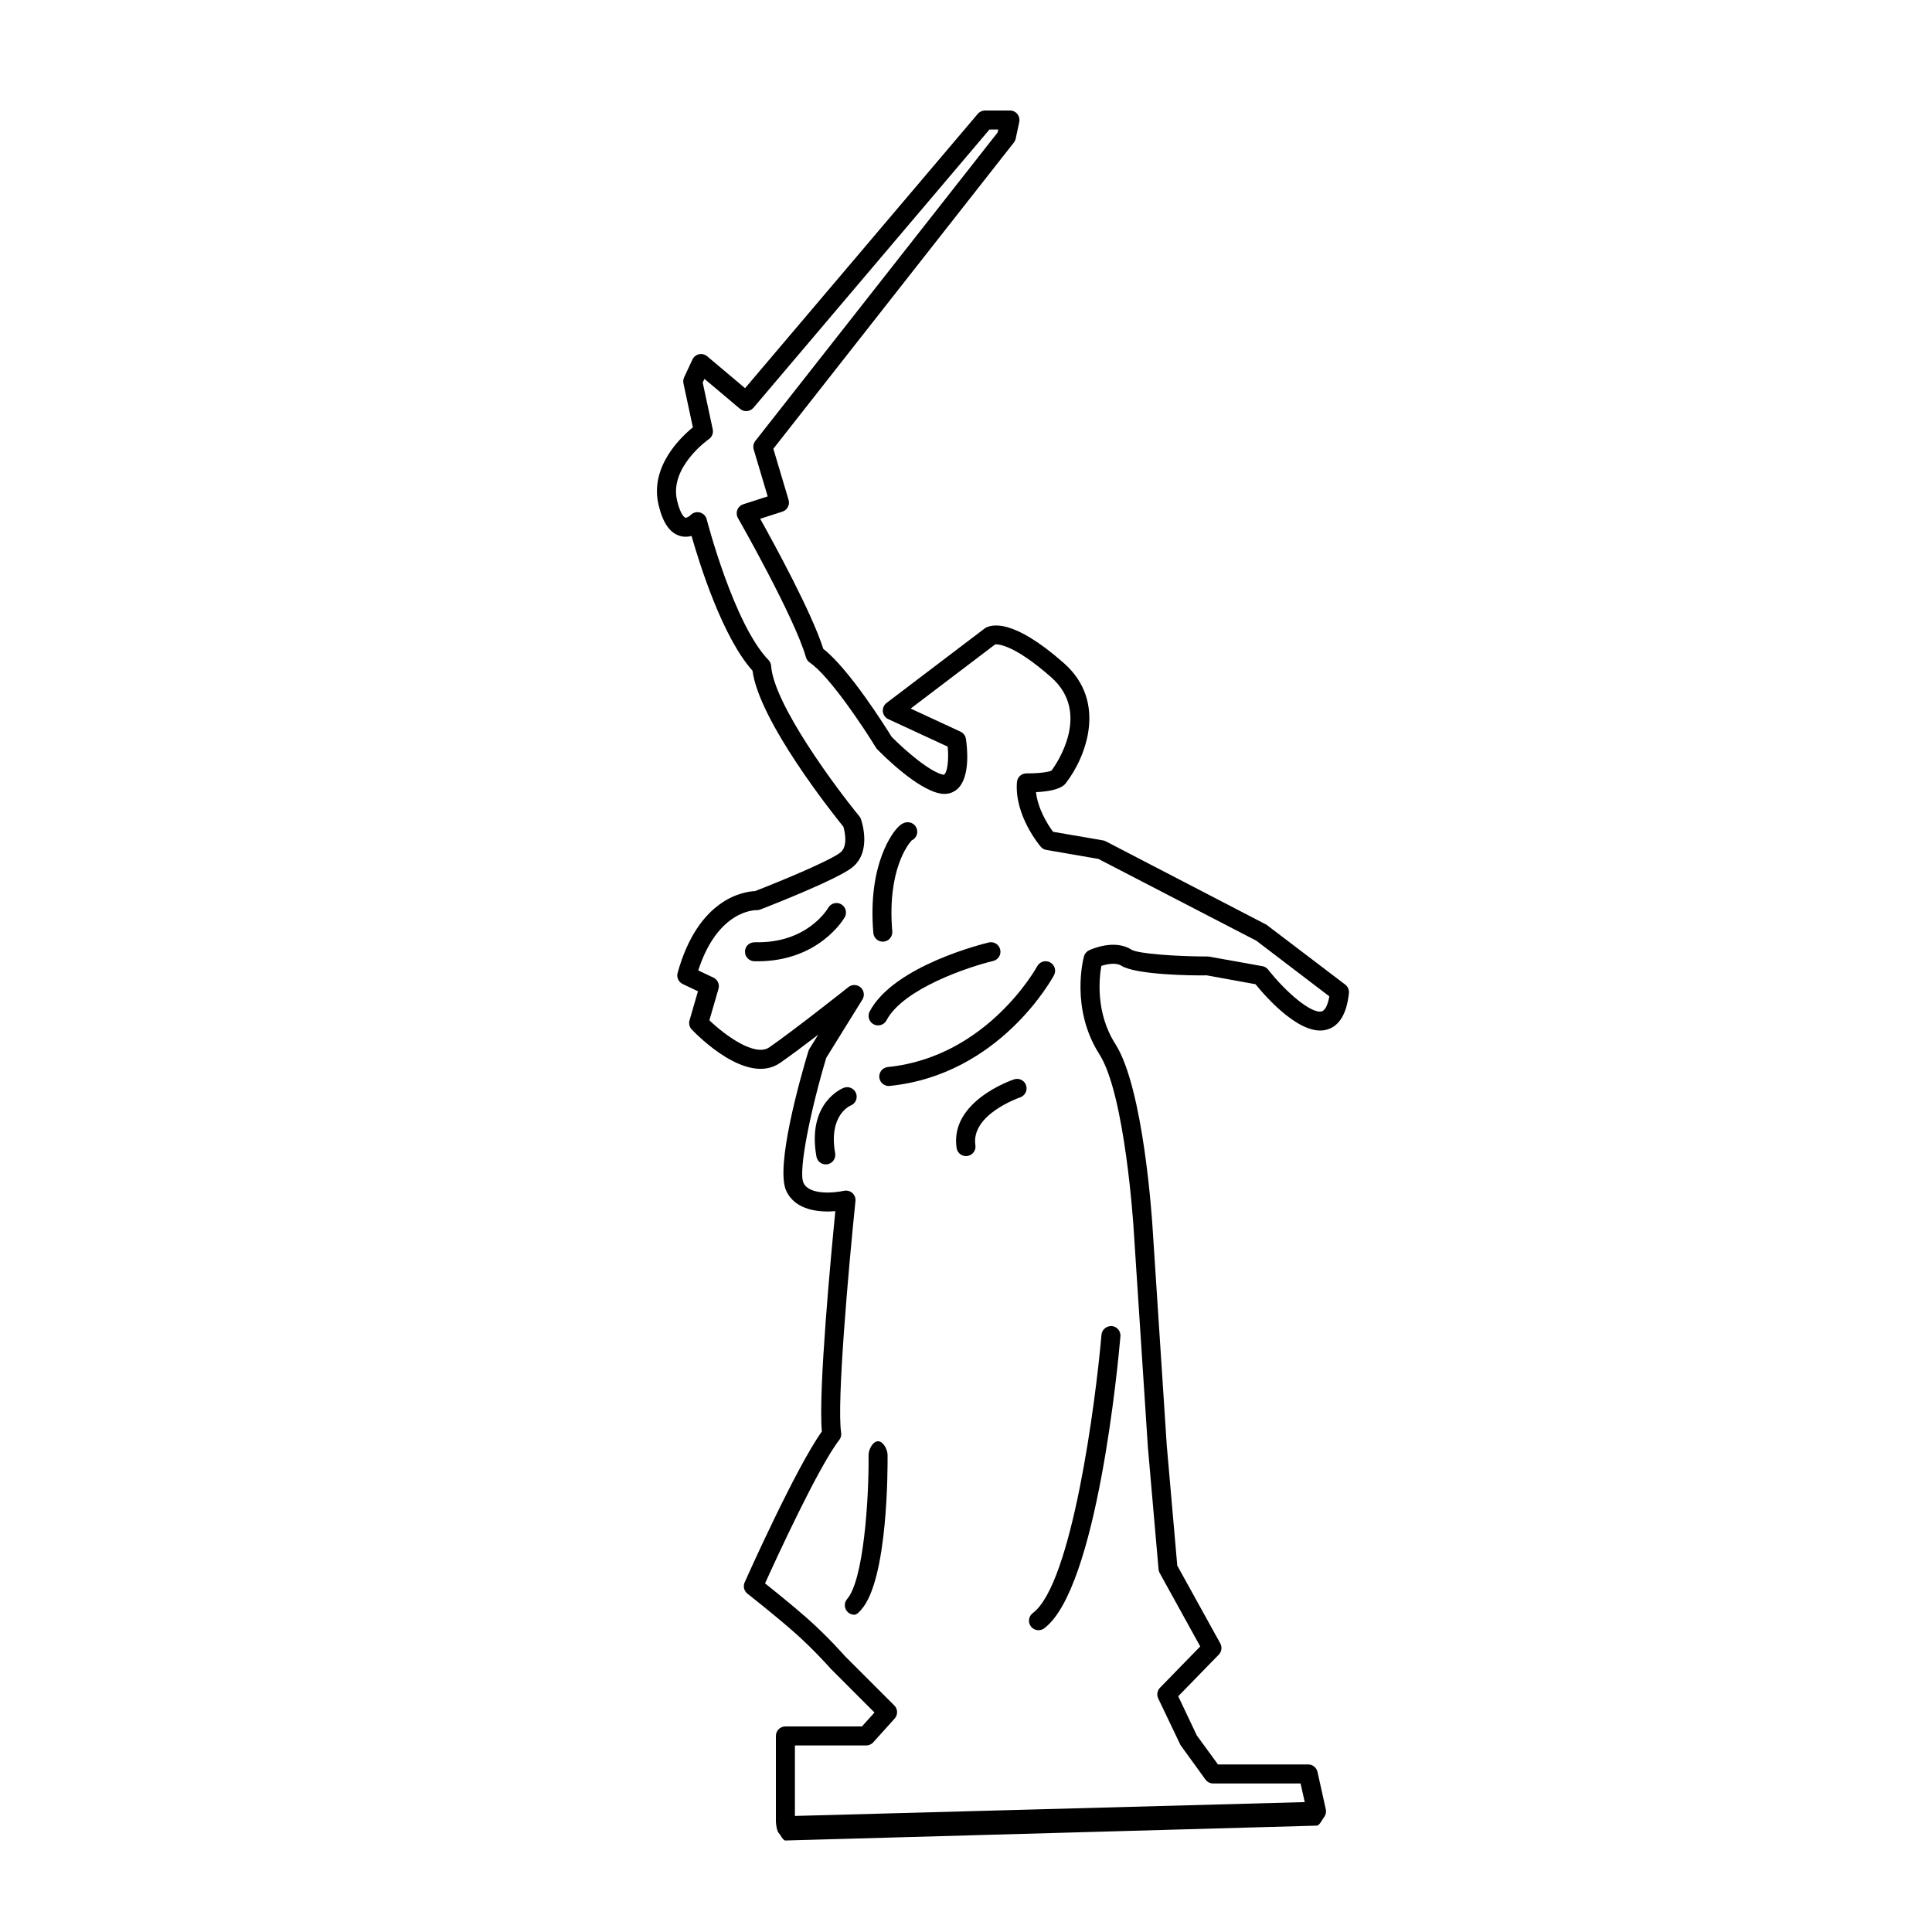 <?xml version="1.0" encoding="UTF-8"?>
<!-- Uploaded to: SVG Repo, www.svgrepo.com, Generator: SVG Repo Mixer Tools -->
<svg fill="#000000" width="800px" height="800px" version="1.1" viewBox="144 144 512 512" xmlns="http://www.w3.org/2000/svg">
 <g>
  <path d="m352.14 631.75c-0.66 0-1.293-1.52-1.766-1.984-0.48-0.469-0.754-2.379-0.754-3.055v-22.672c0-1.391 1.125-2.519 2.519-2.519h20.289l3.32-3.684-11.535-11.539c-0.156-0.172-4.488-5.102-9.645-9.652-5.234-4.621-12.41-10.238-12.48-10.297-0.91-0.715-1.219-1.953-0.746-3.008 0.566-1.273 13.543-30.332 20.461-39.98-0.996-10.617 2.461-47.191 3.57-58.383-4.027 0.32-10.492-0.07-12.988-5.34-3.016-6.363 3.711-29.984 5.844-37.074 0.062-0.211 0.156-0.414 0.273-0.602l2.324-3.75c-3.551 2.723-7.281 5.516-10.082 7.457-8.77 6.109-21.941-7.281-23.414-8.832-0.621-0.648-0.848-1.578-0.594-2.441l2.234-7.699-4.043-1.918c-1.105-0.523-1.676-1.77-1.352-2.945 5.5-19.855 17.621-21.559 20.52-21.68 7.738-3.008 19.828-8.082 22.566-10.188 2.137-1.645 1.203-5.637 0.852-6.863-2.832-3.496-22.324-27.977-24.09-41.363-7.922-8.82-13.977-28.074-16.156-35.711-0.879 0.246-1.879 0.32-2.953 0.031-2.762-0.742-4.66-3.457-5.797-8.297-2.348-9.992 5.742-17.773 9.102-20.508l-2.5-11.66c-0.117-0.539-0.051-1.098 0.18-1.594l2.203-4.723c0.332-0.711 0.973-1.227 1.738-1.395 0.766-0.164 1.562 0.027 2.168 0.535l10.043 8.457 61.668-72.699c0.477-0.566 1.18-0.891 1.918-0.891h6.613c0.762 0 1.48 0.344 1.957 0.934 0.477 0.594 0.664 1.367 0.508 2.113l-0.945 4.41c-0.082 0.375-0.246 0.727-0.48 1.027l-63.746 81.156 4.035 13.551c0.391 1.312-0.336 2.695-1.645 3.117l-5.879 1.891c3.844 6.879 13.738 25.012 16.723 34.48 6.906 5.348 16.707 21.027 18.094 23.277 3.609 3.68 10.379 9.516 13.844 10.094 0.91-0.457 1.379-3.828 1.031-7.469l-15.734-7.285c-0.801-0.371-1.352-1.137-1.445-2.016-0.098-0.879 0.277-1.742 0.98-2.277l26.129-19.84c1.688-0.98 7.297-2.664 20.816 9.246 11.789 10.383 5.684 25.145 0.727 31.629-0.988 1.543-3.598 2.387-8.07 2.606 0.473 4.305 3 8.488 4.527 10.504l13.219 2.277c0.254 0.043 0.5 0.129 0.734 0.246l42.586 22.098 20.879 15.871c0.703 0.531 1.074 1.398 0.98 2.273-0.586 5.473-2.543 8.723-5.809 9.656-6.824 1.984-16.02-8.434-18.957-12.027l-12.93-2.352c-3.941 0.094-18.84-0.145-22.629-2.555-1.422-0.91-3.812-0.422-5.285 0.051-0.582 3.231-1.574 12.43 3.719 20.715 7.508 11.754 9.746 46.941 9.84 48.438l3.777 57.93 2.785 31.844 11.398 20.621c0.535 0.973 0.375 2.184-0.398 2.977l-10.746 11.027 4.922 10.387 5.613 7.688h23.91c1.18 0 2.203 0.82 2.461 1.973l2.203 9.918c0.164 0.738-0.016 1.512-0.48 2.106-0.469 0.59-1.176 2.203-1.93 2.219l-140.75 3.938h-0.047zm2.519-25.191v18.684l135.11-3.668-1.102-4.938h-23.168c-0.809 0-1.566-0.391-2.043-1.043l-6.613-9.133-5.902-12.363c-0.449-0.949-0.262-2.082 0.473-2.832l10.66-10.941-10.742-19.461c-0.172-0.309-0.277-0.648-0.305-1l-2.832-32.434-3.785-57.996c-0.02-0.359-2.25-35.379-9.055-46.035-7.758-12.145-4.242-25.398-4.09-25.957 0.195-0.707 0.695-1.297 1.359-1.609 0.68-0.316 6.731-3.027 11.242-0.16 1.699 1.078 11.906 1.809 20.375 1.809l14.309 2.562c0.605 0.109 1.145 0.438 1.531 0.922 4.68 5.961 11.477 11.797 14.211 11.055 0.875-0.25 1.594-1.707 1.996-3.977l-19.344-14.746-41.875-21.684-13.777-2.375c-0.582-0.098-1.102-0.398-1.484-0.844-0.285-0.336-7.016-8.309-6.309-17.125 0.102-1.309 1.195-2.316 2.508-2.316 4.582 0 6.223-0.547 6.66-0.738 1.27-1.719 10.672-15.254-0.094-24.738-9.652-8.5-13.883-8.766-14.824-8.723l-22.414 17.02 13.207 6.117c0.77 0.355 1.305 1.074 1.434 1.91 0.34 2.266 1.195 9.902-2.082 13.129-1.203 1.188-2.859 1.676-4.602 1.379-6.305-1.051-15.766-10.66-16.824-11.754-0.129-0.133-0.246-0.281-0.344-0.441-3.074-5.039-12.223-18.91-17.531-22.531-0.488-0.332-0.84-0.824-1.004-1.391-3.027-10.602-17.875-36.648-18.027-36.914-0.375-0.66-0.434-1.453-0.164-2.164 0.277-0.707 0.855-1.254 1.578-1.484l6.469-2.078-3.703-12.438c-0.234-0.781-0.074-1.633 0.434-2.277l64.195-81.723 0.172-0.789h-2.332l-62.535 73.734c-0.898 1.055-2.484 1.191-3.543 0.297l-9.449-7.957-0.457 0.98 2.656 12.395c0.215 0.996-0.195 2.027-1.035 2.606-0.105 0.074-10.508 7.367-8.422 16.238 0.988 4.199 2.188 4.582 2.199 4.586 0.301 0.066 1.02-0.324 1.406-0.719 0.633-0.645 1.578-0.906 2.461-0.672 0.875 0.238 1.566 0.918 1.789 1.797 0.07 0.277 7.191 27.809 16.371 37.289 0.414 0.422 0.66 0.98 0.703 1.57 0.727 10.195 17.113 32.207 23.367 39.832 0.18 0.219 0.32 0.469 0.418 0.734 0.129 0.355 3.086 8.707-2.406 12.934-4.258 3.273-22.207 10.27-24.242 11.059-0.332 0.129-0.699 0.176-1.031 0.168-0.367 0.012-10.211-0.086-15.418 15.969l4.023 1.91c1.121 0.527 1.688 1.789 1.34 2.981l-2.414 8.328c4.16 3.984 12.098 9.785 15.879 7.164 7.094-4.934 20.828-15.852 20.969-15.965 0.961-0.754 2.324-0.727 3.242 0.09 0.914 0.816 1.113 2.168 0.465 3.211l-9.586 15.457c-4.062 13.578-7.504 30.016-6.023 33.145 1.594 3.356 8.422 2.613 10.691 2.086 0.793-0.156 1.629 0.031 2.238 0.566 0.609 0.543 0.922 1.34 0.84 2.144-1.84 17.859-5 53.672-3.797 61.387 0.105 0.688-0.074 1.387-0.5 1.934-5.469 7.031-16.59 31.219-19.664 38.004 2.441 1.945 7.305 5.859 11.16 9.258 5.41 4.777 9.805 9.781 9.988 9.992l13.109 13.102c0.945 0.949 0.988 2.469 0.09 3.469l-5.668 6.297c-0.477 0.531-1.156 0.836-1.871 0.836z"/>
  <path d="m379.53 431.8c-1.277 0-2.371-0.969-2.504-2.262-0.141-1.387 0.867-2.621 2.254-2.762 26.387-2.672 39.473-26.473 39.598-26.715 0.66-1.227 2.188-1.68 3.41-1.027 1.227 0.66 1.688 2.188 1.027 3.41-0.582 1.074-14.508 26.402-43.531 29.336-0.082 0.016-0.168 0.02-0.254 0.02z"/>
  <path d="m376.7 415.74c-0.395 0-0.801-0.094-1.172-0.289-1.23-0.648-1.703-2.176-1.055-3.406 6.441-12.207 30.539-18.035 31.562-18.277 1.363-0.328 2.707 0.516 3.031 1.871 0.32 1.352-0.516 2.711-1.871 3.031-6.348 1.508-23.805 7.277-28.266 15.73-0.453 0.852-1.324 1.34-2.231 1.34z"/>
  <path d="m419.21 576.02c-0.766 0-1.523-0.348-2.023-1.012-0.832-1.117-0.602-2.695 0.516-3.527 10.363-7.711 16.652-55.863 18.203-73.766 0.121-1.387 1.352-2.352 2.727-2.293 1.387 0.117 2.41 1.34 2.293 2.727-0.59 6.82-6.168 66.926-20.211 77.379-0.453 0.332-0.977 0.492-1.504 0.492z"/>
  <path d="m370.4 571.92c-0.59 0-1.18-0.207-1.656-0.625-1.047-0.914-1.152-2.504-0.238-3.551 4.356-4.973 5.789-26.465 5.676-38.148-0.016-1.395 1.102-3.648 2.492-3.648h0.023c1.379 0 2.504 2.215 2.519 3.598 0.031 3.285 0.121 32.914-6.922 40.965-0.496 0.57-1.191 1.41-1.895 1.41z"/>
  <path d="m344.74 398.75c-0.281 0-0.562-0.004-0.848-0.012-1.391-0.035-2.492-1.188-2.461-2.578 0.035-1.391 1.062-2.422 2.578-2.461 14.023 0.41 19.426-9.031 19.484-9.125 0.691-1.207 2.231-1.625 3.438-0.93 1.207 0.691 1.625 2.231 0.93 3.438-0.277 0.484-6.887 11.668-23.121 11.668z"/>
  <path d="m377.95 393.55c-1.297 0-2.394-0.992-2.508-2.305-1.578-18.629 5.477-26.898 6.289-27.781 0.668-0.727 1.598-1.566 2.832-1.566 1.391 0 2.519 1.125 2.519 2.519 0 1.02-0.605 1.898-1.473 2.293-0.793 0.852-6.539 7.703-5.148 24.109 0.117 1.387-0.91 2.606-2.297 2.723-0.07 0.008-0.141 0.008-0.215 0.008z"/>
  <path d="m400 450.38c-1.227 0-2.301-0.895-2.488-2.141-1.871-12.348 14.535-17.965 15.23-18.199 1.32-0.438 2.742 0.27 3.184 1.594 0.441 1.312-0.27 2.742-1.586 3.184-0.133 0.043-13.086 4.508-11.852 12.664 0.211 1.379-0.734 2.66-2.113 2.867-0.125 0.023-0.25 0.031-0.375 0.031z"/>
  <path d="m362.84 452.58c-1.199 0-2.262-0.855-2.477-2.078-2.551-14.297 6.848-18.07 7.246-18.223 1.293-0.5 2.754 0.152 3.254 1.453 0.496 1.289-0.145 2.734-1.422 3.242-0.297 0.121-5.902 2.652-4.117 12.645 0.242 1.367-0.668 2.676-2.035 2.922-0.152 0.027-0.305 0.039-0.449 0.039z"/>
 </g>
</svg>